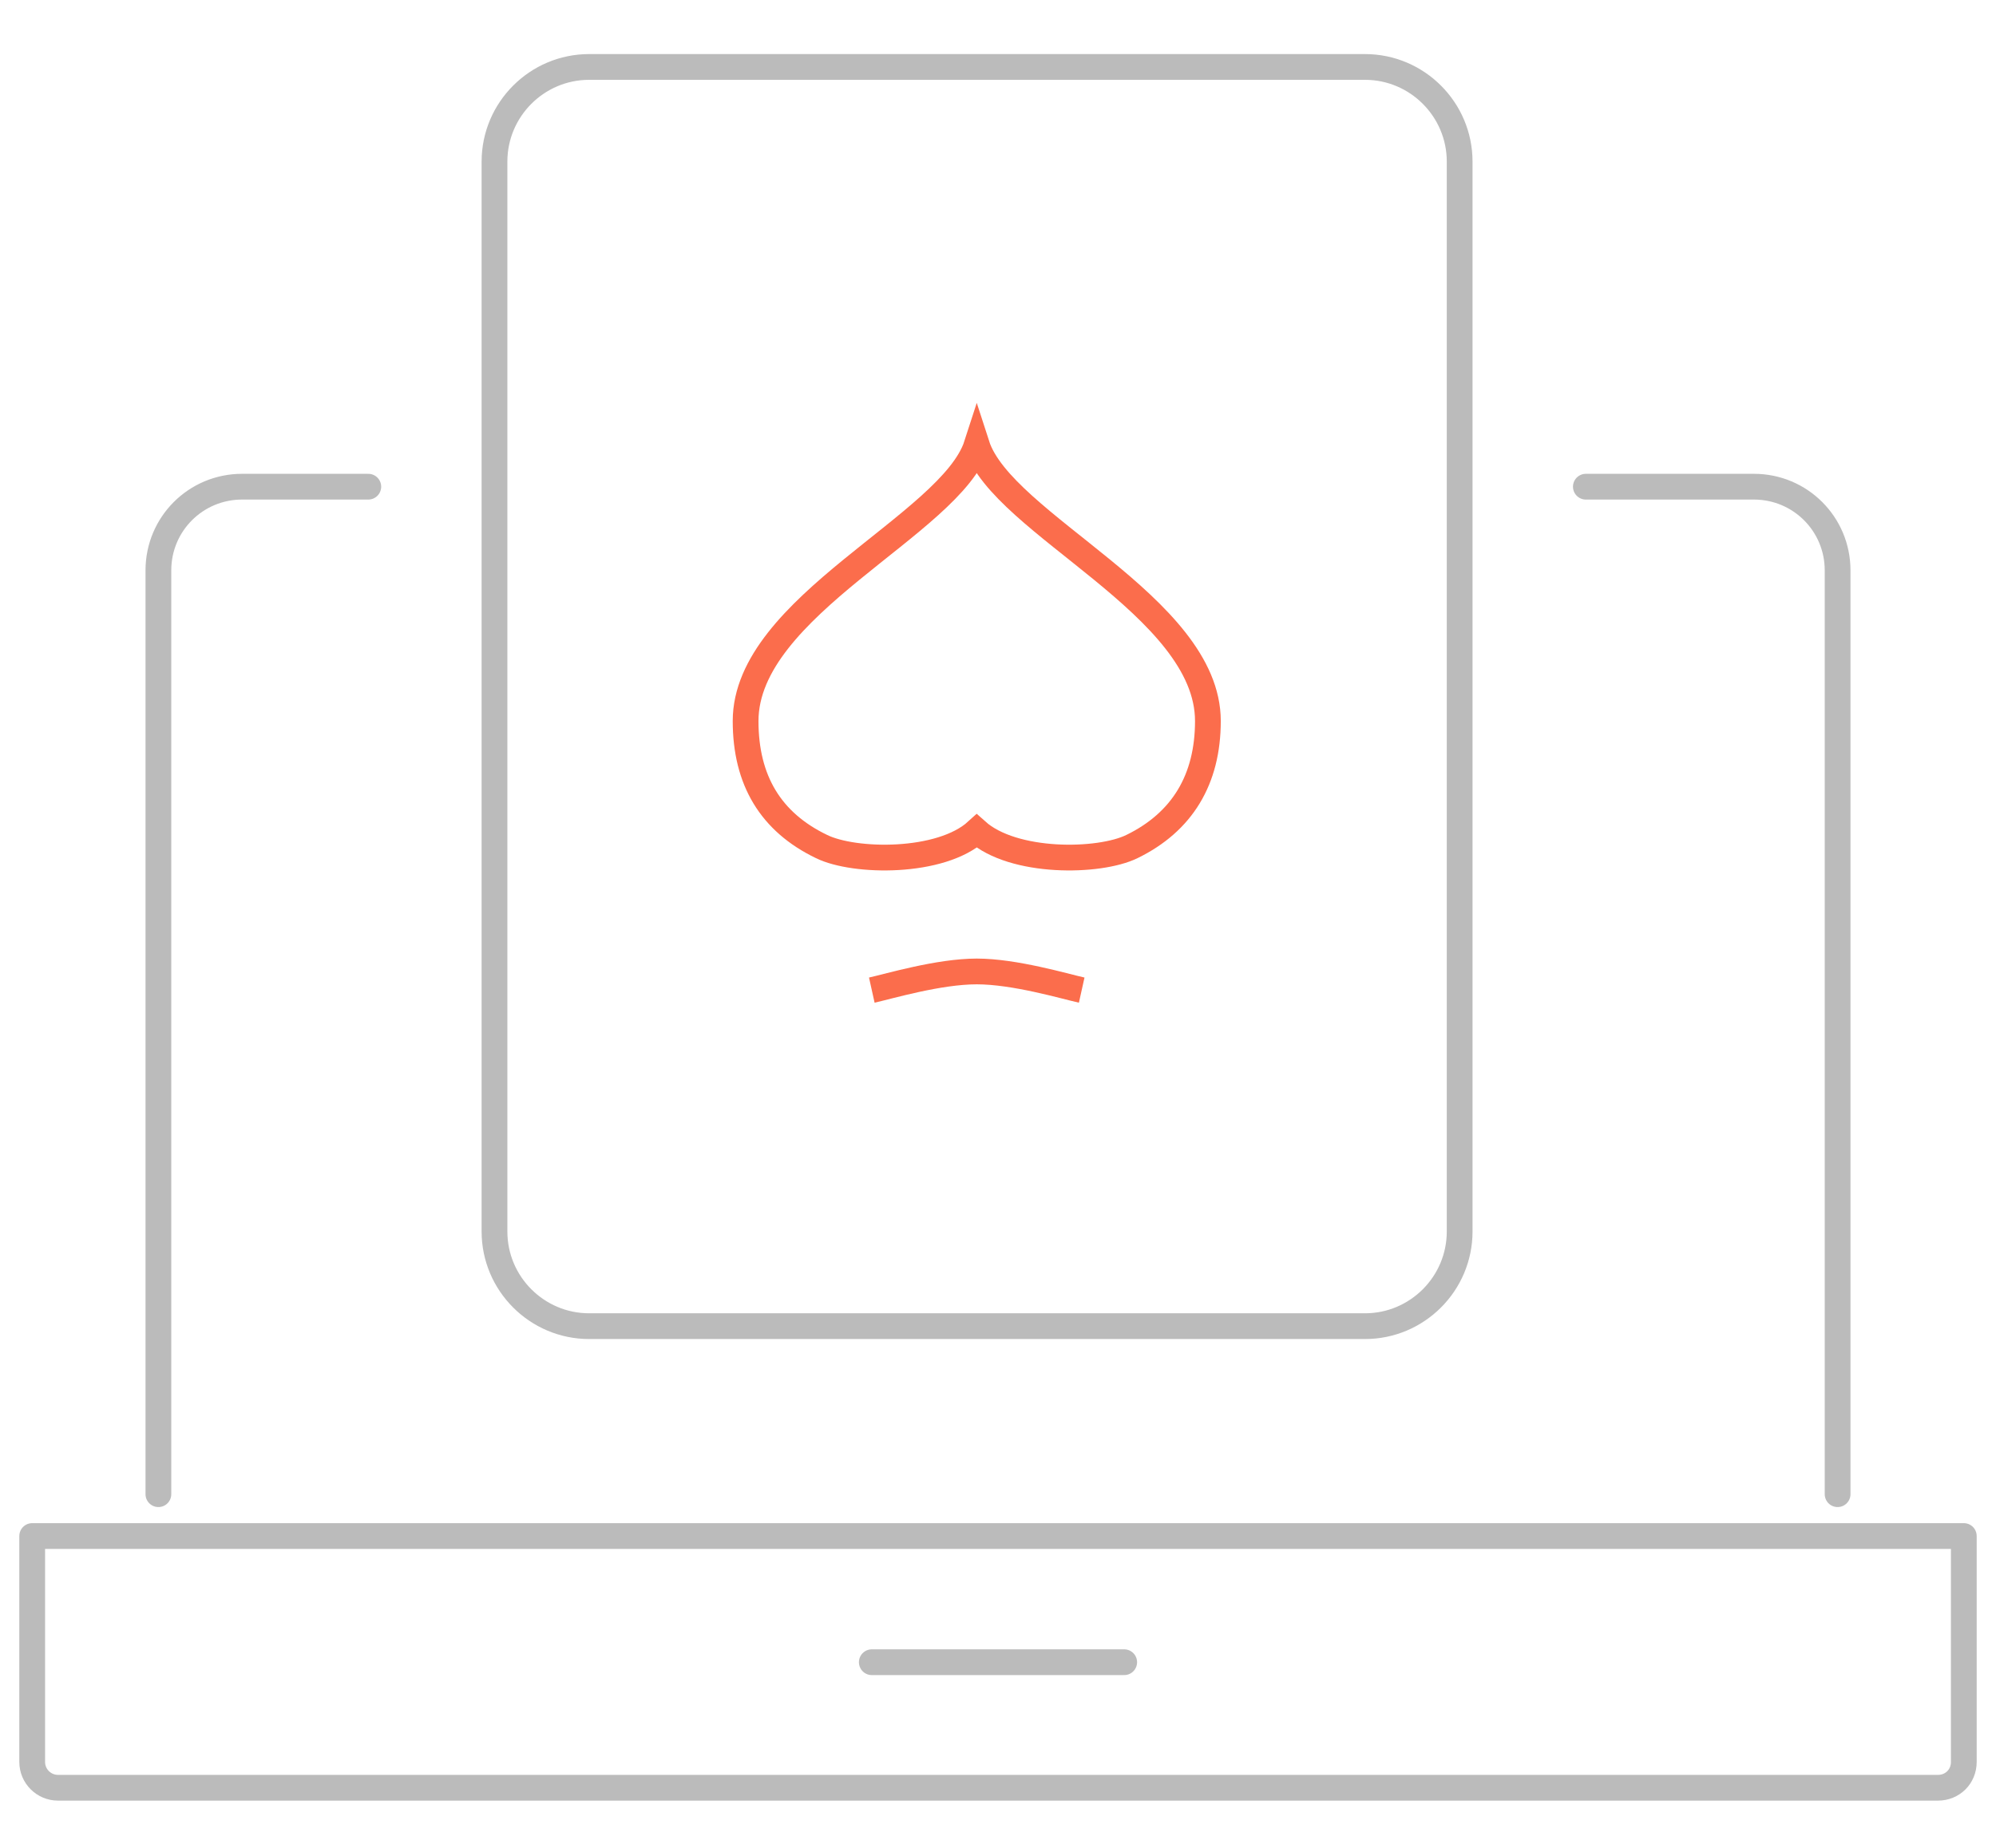<?xml version="1.0" encoding="utf-8"?>
<!-- Generator: Adobe Illustrator 21.1.0, SVG Export Plug-In . SVG Version: 6.00 Build 0)  -->
<svg version="1.1" id="央铋_1" xmlns="http://www.w3.org/2000/svg" xmlns:xlink="http://www.w3.org/1999/xlink" x="0px" y="0px"
	 viewBox="0 0 310 287" style="enable-background:new 0 0 310 287;" xml:space="preserve">
<style type="text/css">
	.st0{fill:none;stroke:#BBBBBB;stroke-width:4;stroke-linecap:round;stroke-linejoin:round;stroke-miterlimit:10;}
	.st1{fill:none;stroke:#FB6D4C;stroke-width:4;stroke-miterlimit:10;}
</style>
<g>
	<path class="st0" d="M301,277.7H9c-2.2,0-4-1.8-4-4v-35.1h300v35.1C305,276,303.2,277.7,301,277.7z"/>
	<line class="st0" x1="135.4" y1="258.2" x2="174.6" y2="258.2"/>
	<path class="st0" d="M24.6,232.1V88.6c0-7.2,5.8-13,13-13h19.6"/>
	<path class="st0" d="M246.3,75.6h26.1c7.2,0,13,5.8,13,13v143.5"/>
	<path class="st0" d="M212,206H91.5c-8.1,0-14.7-6.6-14.7-14.7V25.1c0-8.1,6.6-14.7,14.7-14.7H212c8.1,0,14.7,6.6,14.7,14.7v166.2
		C226.7,199.4,220.1,206,212,206z"/>
	<path class="st1" d="M135.4,153.8c2.7-0.6,10.4-2.9,16.3-2.9c5.9,0,13.6,2.3,16.3,2.9"/>
	<path class="st1" d="M151.7,129.1c5.7,5.1,19,4.9,24.1,2.4c7.8-3.8,11.8-10.4,11.8-19.5c0-17.9-31.9-30.5-35.9-42.9
		c-4,12.4-35.9,25-35.9,42.9c0,9.2,3.9,15.7,11.8,19.5C132.7,134,146.1,134.2,151.7,129.1z"/>
</g>
</svg>
